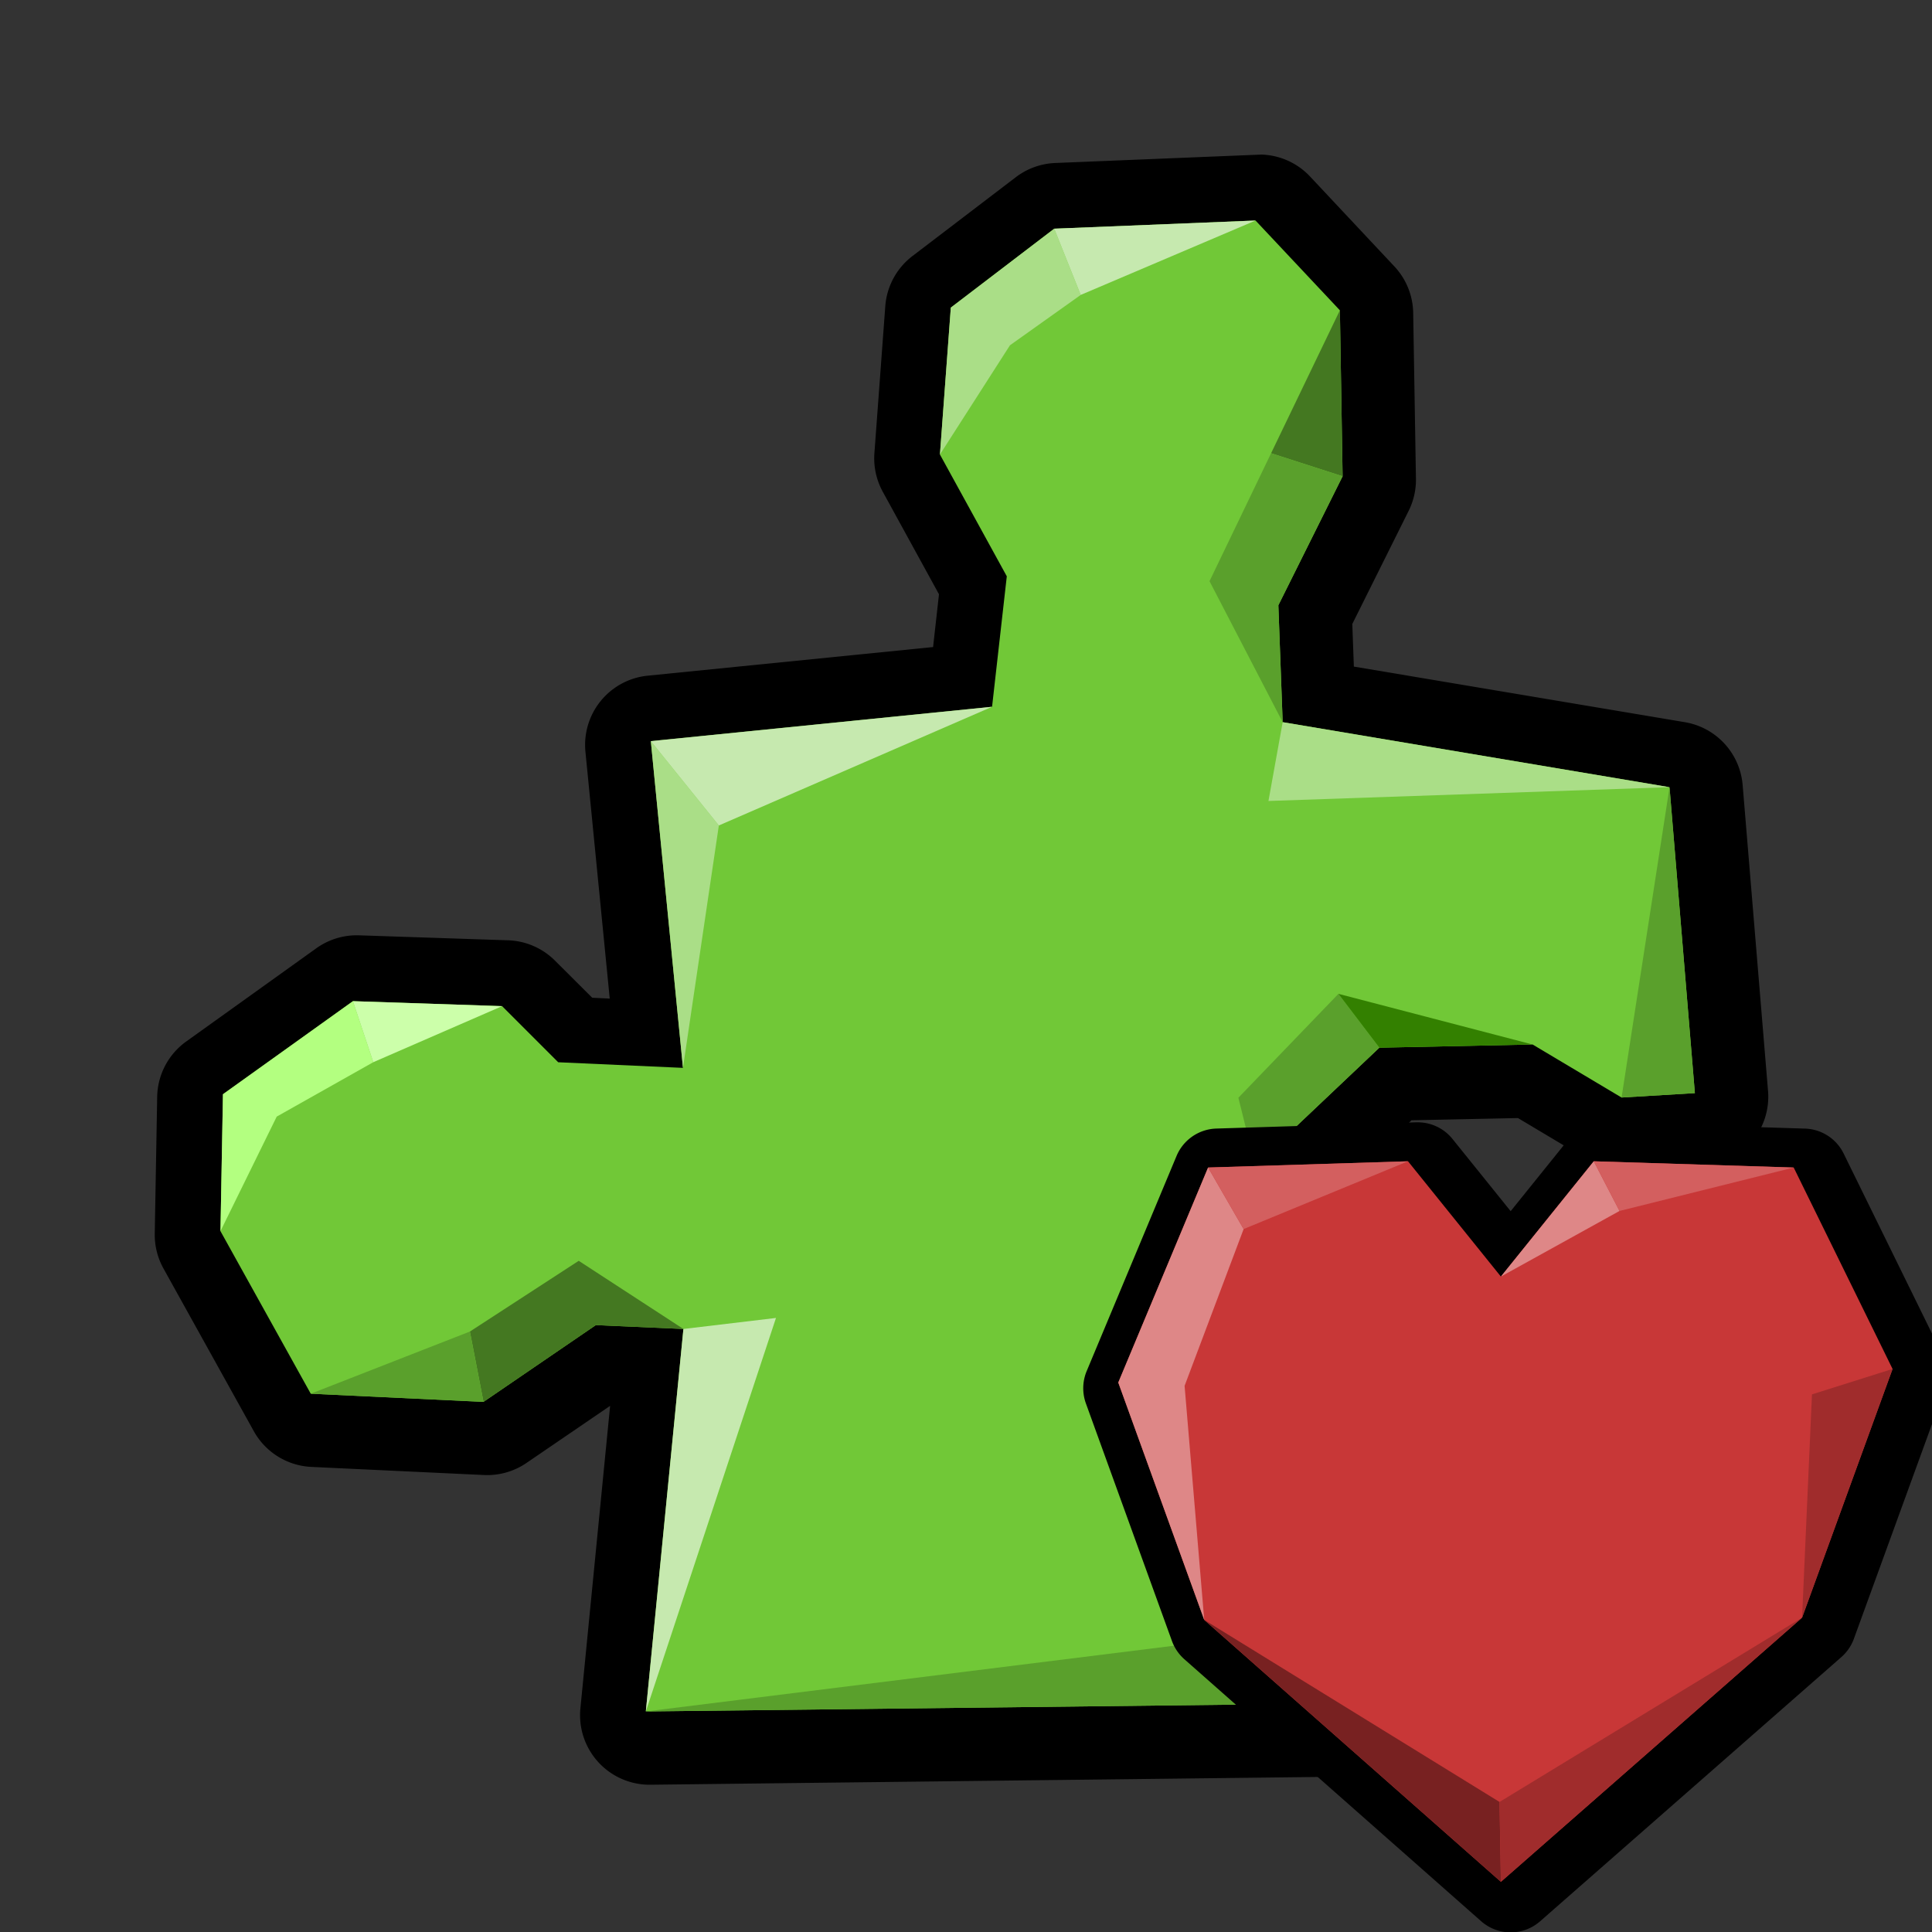 <?xml version="1.0" encoding="UTF-8" standalone="no"?>
<!-- Created with Inkscape (http://www.inkscape.org/) -->

<svg
   xmlns:dc="http://purl.org/dc/elements/1.1/"
   xmlns:cc="http://creativecommons.org/ns#"
   xmlns:rdf="http://www.w3.org/1999/02/22-rdf-syntax-ns#"
   xmlns:svg="http://www.w3.org/2000/svg"
   xmlns="http://www.w3.org/2000/svg"
   xmlns:sodipodi="http://sodipodi.sourceforge.net/DTD/sodipodi-0.dtd"
   xmlns:inkscape="http://www.inkscape.org/namespaces/inkscape"
   width="128"
   height="128"
   viewBox="0 0 128 128"
   version="1.1"
   id="svg6294"
   inkscape:version="0.92.3 (2405546, 2018-03-11)"
   sodipodi:docname="package_featured.svg">
  <rect x="0" y="0" width="128" height="128" fill="#333333" stroke="none"/>
  <defs
     id="defs6288" />
  <sodipodi:namedview
     id="base"
     pagecolor="#ffffff"
     bordercolor="#666666"
     borderopacity="1.0"
     inkscape:pageopacity="0.0"
     inkscape:pageshadow="2"
     inkscape:zoom="1.6432973"
     inkscape:cx="-52.526003"
     inkscape:cy="114.25764"
     inkscape:document-units="px"
     inkscape:current-layer="layer1"
     showgrid="false"
     units="px"
     inkscape:window-width="1366"
     inkscape:window-height="713"
     inkscape:window-x="0"
     inkscape:window-y="27"
     inkscape:window-maximized="1" />
  <g
     inkscape:label="Layer 1"
     inkscape:groupmode="layer"
     id="layer1"
     transform="translate(0,-994.52)">
    <path
       sodipodi:type="inkscape:offset"
       inkscape:radius="1.2851087"
       inkscape:original="M 989.45117 963.0918 L 985.73047 963.24414 L 983.82031 964.70117 L 983.61914 967.41602 L 984.85352 969.66602 L 984.58203 972.07617 L 978.27734 972.71094 L 978.87109 978.74805 L 976.56641 978.64453 L 975.5293 977.60742 L 972.77344 977.51562 L 970.37109 979.23633 L 970.32617 981.76562 L 971.99414 984.76953 L 975.18555 984.91992 L 977.25977 983.50195 L 978.87891 983.57227 L 978.18555 990.64062 L 996.66992 990.42578 L 997.49219 983.34766 L 995.71289 983.33203 L 993.85938 984.55469 L 991.69336 984.45312 L 989.98047 982.7207 L 990.07422 979.95117 L 991.73828 978.375 L 994.57031 978.31641 L 996.21289 979.29688 L 997.56836 979.21484 L 997.09961 973.5625 L 989.95117 972.36133 L 989.87109 970.20117 L 991.05859 967.81836 L 991.00781 964.75195 L 989.45117 963.0918 z "
       style="fill:#000000;stroke:none;stroke-width:1px;stroke-linecap:butt;stroke-linejoin:miter;stroke-opacity:1"
       id="path5269-7-4"
       d="m 989.473,961.807 a 1.285,1.285 0 0 0 -0.074,0.002 l -3.721,0.152 a 1.285,1.285 0 0 0 -0.727,0.262 l -1.91,1.457 a 1.285,1.285 0 0 0 -0.502,0.926 l -0.201,2.715 a 1.285,1.285 0 0 0 0.154,0.713 l 1.039,1.895 -0.109,0.975 -5.273,0.529 a 1.285,1.285 0 0 0 -1.15,1.404 l 0.449,4.562 -0.324,-0.016 -0.686,-0.684 a 1.285,1.285 0 0 0 -0.865,-0.377 l -2.756,-0.092 a 1.285,1.285 0 0 0 -0.791,0.24 l -2.402,1.721 a 1.285,1.285 0 0 0 -0.537,1.021 l -0.045,2.529 a 1.285,1.285 0 0 0 0.162,0.646 l 1.668,3.004 a 1.285,1.285 0 0 0 1.062,0.66 l 3.191,0.15 a 1.285,1.285 0 0 0 0.785,-0.223 l 1.545,-1.055 -0.549,5.59 a 1.285,1.285 0 0 0 1.295,1.41 l 18.484,-0.215 a 1.285,1.285 0 0 0 1.262,-1.137 l 0.822,-7.078 a 1.285,1.285 0 0 0 -1.266,-1.434 l -1.779,-0.016 a 1.285,1.285 0 0 0 -0.719,0.213 l -1.504,0.992 -1.248,-0.059 -0.971,-0.982 0.057,-1.689 0.922,-0.871 1.967,-0.041 1.326,0.791 a 1.285,1.285 0 0 0 0.736,0.18 l 1.355,-0.082 a 1.285,1.285 0 0 0 1.203,-1.389 l -0.469,-5.652 a 1.285,1.285 0 0 0 -1.068,-1.162 l -6.115,-1.027 -0.029,-0.787 1.041,-2.09 a 1.285,1.285 0 0 0 0.135,-0.594 l -0.051,-3.066 a 1.285,1.285 0 0 0 -0.348,-0.857 l -1.557,-1.66 a 1.285,1.285 0 0 0 -0.916,-0.406 z"
       transform="matrix(3.586,0,0,3.586,-3464.732,-2444.273)" />
    <path
       style="fill:#71c837;stroke:none;stroke-width:3.586px;stroke-linecap:butt;stroke-linejoin:miter;stroke-opacity:1"
       d="m 45.248,1065.269 -2.129,-21.647 22.608,-2.276 0.976,-8.645 -4.43,-8.068 0.721,-9.734 6.85,-5.228 13.339,-0.541 5.588,5.949 0.18,10.996 -4.257,8.547 0.286,7.744 25.631,4.308 1.679,20.269 -4.857,0.291 -5.894,-3.513 -10.153,0.211 -5.969,5.652 -0.33,9.929 6.136,6.211 7.766,0.361 6.646,-4.383 6.386,0.061 -2.954,25.38 -66.28,0.764 2.49,-25.34 -5.804,-0.255 -7.442,5.086 -11.443,-0.541 -5.982,-10.771 0.165,-9.072 8.611,-6.165 9.883,0.33 3.718,3.718 z"
       id="path5269-05"
       inkscape:connector-curvature="0"
       sodipodi:nodetypes="ccccccccccccccccccccccccccccccccccc" />
    <path
       style="fill:#aade87;stroke:none;stroke-width:3.586px;stroke-linecap:butt;stroke-linejoin:miter;stroke-opacity:1"
       d="m 62.273,1024.633 4.64,-7.238 4.687,-3.335 -1.756,-4.388 -6.85,5.228 z"
       id="path5291-9"
       inkscape:connector-curvature="0" />
    <path
       style="fill:#c6e9af;stroke:none;stroke-width:3.586px;stroke-linecap:butt;stroke-linejoin:miter;stroke-opacity:1"
       d="m 71.6,1014.059 11.584,-4.929 -13.339,0.541 z"
       id="path5293-4"
       inkscape:connector-curvature="0" />
    <path
       style="fill:#447821;stroke:none;stroke-width:3.586px;stroke-linecap:butt;stroke-linejoin:miter;stroke-opacity:1"
       d="m 88.771,1015.079 -4.558,9.469 4.738,1.527 z"
       id="path5295-6"
       inkscape:connector-curvature="0" />
    <path
       style="fill:#5aa02c;fill-opacity:1;stroke:none;stroke-width:3.586px;stroke-linecap:butt;stroke-linejoin:miter;stroke-opacity:1"
       d="m 84.213,1024.548 -4.079,8.476 4.846,9.341 -0.286,-7.744 4.257,-8.547 z"
       id="path5297-9"
       inkscape:connector-curvature="0" />
    <path
       style="fill:#aade87;stroke:none;stroke-width:3.586px;stroke-linecap:butt;stroke-linejoin:miter;stroke-opacity:1"
       d="m 45.248,1065.269 2.377,-16.059 -4.506,-5.588 z"
       id="path5299-2"
       inkscape:connector-curvature="0" />
    <path
       style="fill:#c6e9af;stroke:none;stroke-width:3.586px;stroke-linecap:butt;stroke-linejoin:miter;stroke-opacity:1"
       d="m 47.625,1049.21 18.102,-7.864 -22.608,2.276 z"
       id="path5301-2"
       inkscape:connector-curvature="0" />
    <path
       style="fill:#447821;stroke:none;stroke-width:3.586px;stroke-linecap:butt;stroke-linejoin:miter;stroke-opacity:1"
       d="m 112.022,1081.764 -8.817,18.624 5.863,6.755 z"
       id="path5303-4"
       inkscape:connector-curvature="0" />
    <path
       style="fill:#5aa02c;stroke:none;stroke-width:3.586px;stroke-linecap:butt;stroke-linejoin:miter;stroke-opacity:1"
       d="m 103.205,1100.388 -60.417,7.52 66.28,-0.765 z"
       id="path5305-7"
       inkscape:connector-curvature="0" />
    <path
       style="fill:#5aa02c;stroke:none;stroke-width:3.586px;stroke-linecap:butt;stroke-linejoin:miter;stroke-opacity:1"
       d="m 107.433,1067.234 3.178,-20.56 1.679,20.269 z"
       id="path5307-7"
       inkscape:connector-curvature="0" />
    <path
       style="fill:#aade87;stroke:none;stroke-width:3.586px;stroke-linecap:butt;stroke-linejoin:miter;stroke-opacity:1"
       d="m 110.611,1046.673 -26.573,0.914 0.943,-5.222 z"
       id="path5309-5"
       inkscape:connector-curvature="0" />
    <path
       style="fill:#c6e9af;stroke:none;stroke-width:3.586px;stroke-linecap:butt;stroke-linejoin:miter;stroke-opacity:1"
       d="m 42.788,1107.909 8.623,-26.072 -6.133,0.731 z"
       id="path5311-4"
       inkscape:connector-curvature="0" />
    <path
       style="fill:#447821;stroke:none;stroke-width:3.586px;stroke-linecap:butt;stroke-linejoin:miter;stroke-opacity:1"
       d="m 45.278,1082.568 -6.936,-4.516 -7.21,4.687 0.901,4.66 7.442,-5.086 z"
       id="path5313-8"
       inkscape:connector-curvature="0" />
    <path
       style="fill:#5aa02c;stroke:none;stroke-width:3.586px;stroke-linecap:butt;stroke-linejoin:miter;stroke-opacity:1"
       d="m 31.131,1082.738 -10.543,4.12 11.443,0.541 z"
       id="path5315-1"
       inkscape:connector-curvature="0" />
    <path
       style="fill:#b3ff80;stroke:none;stroke-width:3.586px;stroke-linecap:butt;stroke-linejoin:miter;stroke-opacity:1"
       d="m 14.607,1076.087 3.726,-7.589 6.399,-3.605 -1.349,-4.042 -8.611,6.165 z"
       id="path5317-2"
       inkscape:connector-curvature="0" />
    <path
       style="fill:#ccffaa;stroke:none;stroke-width:3.586px;stroke-linecap:butt;stroke-linejoin:miter;stroke-opacity:1"
       d="m 24.732,1064.893 8.533,-3.713 -9.883,-0.33 z"
       id="path5319-89"
       inkscape:connector-curvature="0" />
    <path
       style="fill:#aade87;stroke:none;stroke-width:3.586px;stroke-linecap:butt;stroke-linejoin:miter;stroke-opacity:1"
       d="m 112.022,1081.764 -5.375,3.201 -5.608,4.652 -2.048,-3.533 6.646,-4.383 z"
       id="path5321-3"
       inkscape:connector-curvature="0" />
    <path
       style="fill:#c6e9af;stroke:none;stroke-width:3.586px;stroke-linecap:butt;stroke-linejoin:miter;stroke-opacity:1"
       d="m 101.038,1089.618 -9.814,-3.893 7.766,0.361 z"
       id="path5323-6"
       inkscape:connector-curvature="0" />
    <path
       style="fill:#5aa02c;stroke:none;stroke-width:3.586px;stroke-linecap:butt;stroke-linejoin:miter;stroke-opacity:1"
       d="m 85.087,1079.514 -3.041,-12.266 6.628,-6.883 2.711,3.567 -5.969,5.652 z"
       id="path5325-8"
       inkscape:connector-curvature="0" />
    <path
       transform="matrix(0.849,0,0,0.849,-1447.219,174.635)"
       sodipodi:type="inkscape:offset"
       inkscape:radius="3.4821992"
       inkscape:original="M 1815.25 1056.7695 L 1799.6406 1057.2578 L 1792.6289 1074.043 L 1799.3418 1092.5762 L 1822.5 1113.0195 L 1846.0117 1092.3984 L 1853.0781 1072.9824 L 1845.3594 1057.2578 L 1829.75 1056.7695 L 1822.5 1065.7695 L 1815.25 1056.7695 z "
       style="fill:#000000;stroke:none;stroke-width:1px;stroke-linecap:butt;stroke-linejoin:miter;stroke-opacity:1"
       id="path4272-0-1"
       d="m 1815.225,1053.287 a 3.483,3.483 0 0 0 -0.084,0 l -15.609,0.488 a 3.483,3.483 0 0 0 -3.103,2.139 l -7.012,16.785 a 3.483,3.483 0 0 0 -0.061,2.527 l 6.713,18.533 a 3.483,3.483 0 0 0 0.969,1.426 l 23.158,20.443 a 3.483,3.483 0 0 0 4.602,0.01 l 23.512,-20.621 a 3.483,3.483 0 0 0 0.975,-1.426 l 7.066,-19.416 a 3.483,3.483 0 0 0 -0.146,-2.727 l -7.719,-15.725 a 3.483,3.483 0 0 0 -3.016,-1.945 l -15.609,-0.488 a 3.483,3.483 0 0 0 -2.82,1.297 l -4.539,5.635 -4.539,-5.635 a 3.483,3.483 0 0 0 -2.736,-1.299 z" />
    <path
       style="fill:#338000;stroke:none;stroke-width:3.586px;stroke-linecap:butt;stroke-linejoin:miter;stroke-opacity:1"
       d="m 88.674,1060.365 12.865,3.356 -10.153,0.211 z"
       id="path5327-02"
       inkscape:connector-curvature="0" />
    <path
       style="fill:#c83737;stroke:none;stroke-width:0.849px;stroke-linecap:butt;stroke-linejoin:miter;stroke-opacity:1"
       d="m 80.039,1071.872 -5.951,14.245 5.696,15.728 19.654,17.35 19.954,-17.5 5.996,-16.478 -6.551,-13.345 -13.246,-0.414 -6.153,7.638 -6.153,-7.638 z"
       id="path4272-05"
       inkscape:connector-curvature="0"
       sodipodi:nodetypes="ccccccccccc" />
    <path
       style="fill:#de8787;stroke:none;stroke-width:0.849px;stroke-linecap:butt;stroke-linejoin:miter;stroke-opacity:1"
       d="m 74.088,1086.117 5.696,15.728 -1.302,-15.509 3.911,-10.386 -2.354,-4.078 z"
       id="path4292-1"
       inkscape:connector-curvature="0"
       sodipodi:nodetypes="cccccc" />
    <path
       style="fill:#d35f5f;stroke:none;stroke-width:0.849px;stroke-linecap:butt;stroke-linejoin:miter;stroke-opacity:1"
       d="m 82.393,1075.949 10.892,-4.492 -13.246,0.414 z"
       id="path4294-1"
       inkscape:connector-curvature="0" />
    <path
       style="fill:#de8787;stroke:none;stroke-width:0.849px;stroke-linecap:butt;stroke-linejoin:miter;stroke-opacity:1"
       d="m 99.438,1079.096 7.859,-4.347 -1.706,-3.291 z"
       id="path4296-0"
       inkscape:connector-curvature="0" />
    <path
       style="fill:#d35f5f;stroke:none;stroke-width:0.849px;stroke-linecap:butt;stroke-linejoin:miter;stroke-opacity:1"
       d="m 107.297,1074.749 11.541,-2.877 -13.246,-0.414 z"
       id="path4298-8"
       inkscape:connector-curvature="0" />
    <path
       style="fill:#782121;stroke:none;stroke-width:0.849px;stroke-linecap:butt;stroke-linejoin:miter;stroke-opacity:1"
       d="m 79.785,1101.844 19.561,12.06 0.092,5.29 z"
       id="path4300-5"
       inkscape:connector-curvature="0" />
    <path
       style="fill:#a02c2c;stroke:none;stroke-width:0.849px;stroke-linecap:butt;stroke-linejoin:miter;stroke-opacity:1"
       d="m 99.346,1113.905 20.046,-12.211 -19.954,17.5 z"
       id="path4302-0"
       inkscape:connector-curvature="0" />
    <path
       style="fill:#a02c2c;stroke:none;stroke-width:0.849px;stroke-linecap:butt;stroke-linejoin:miter;stroke-opacity:1"
       d="m 119.392,1101.694 0.656,-14.793 5.34,-1.685 z"
       id="path4304-6"
       inkscape:connector-curvature="0" />
  </g>
</svg>
